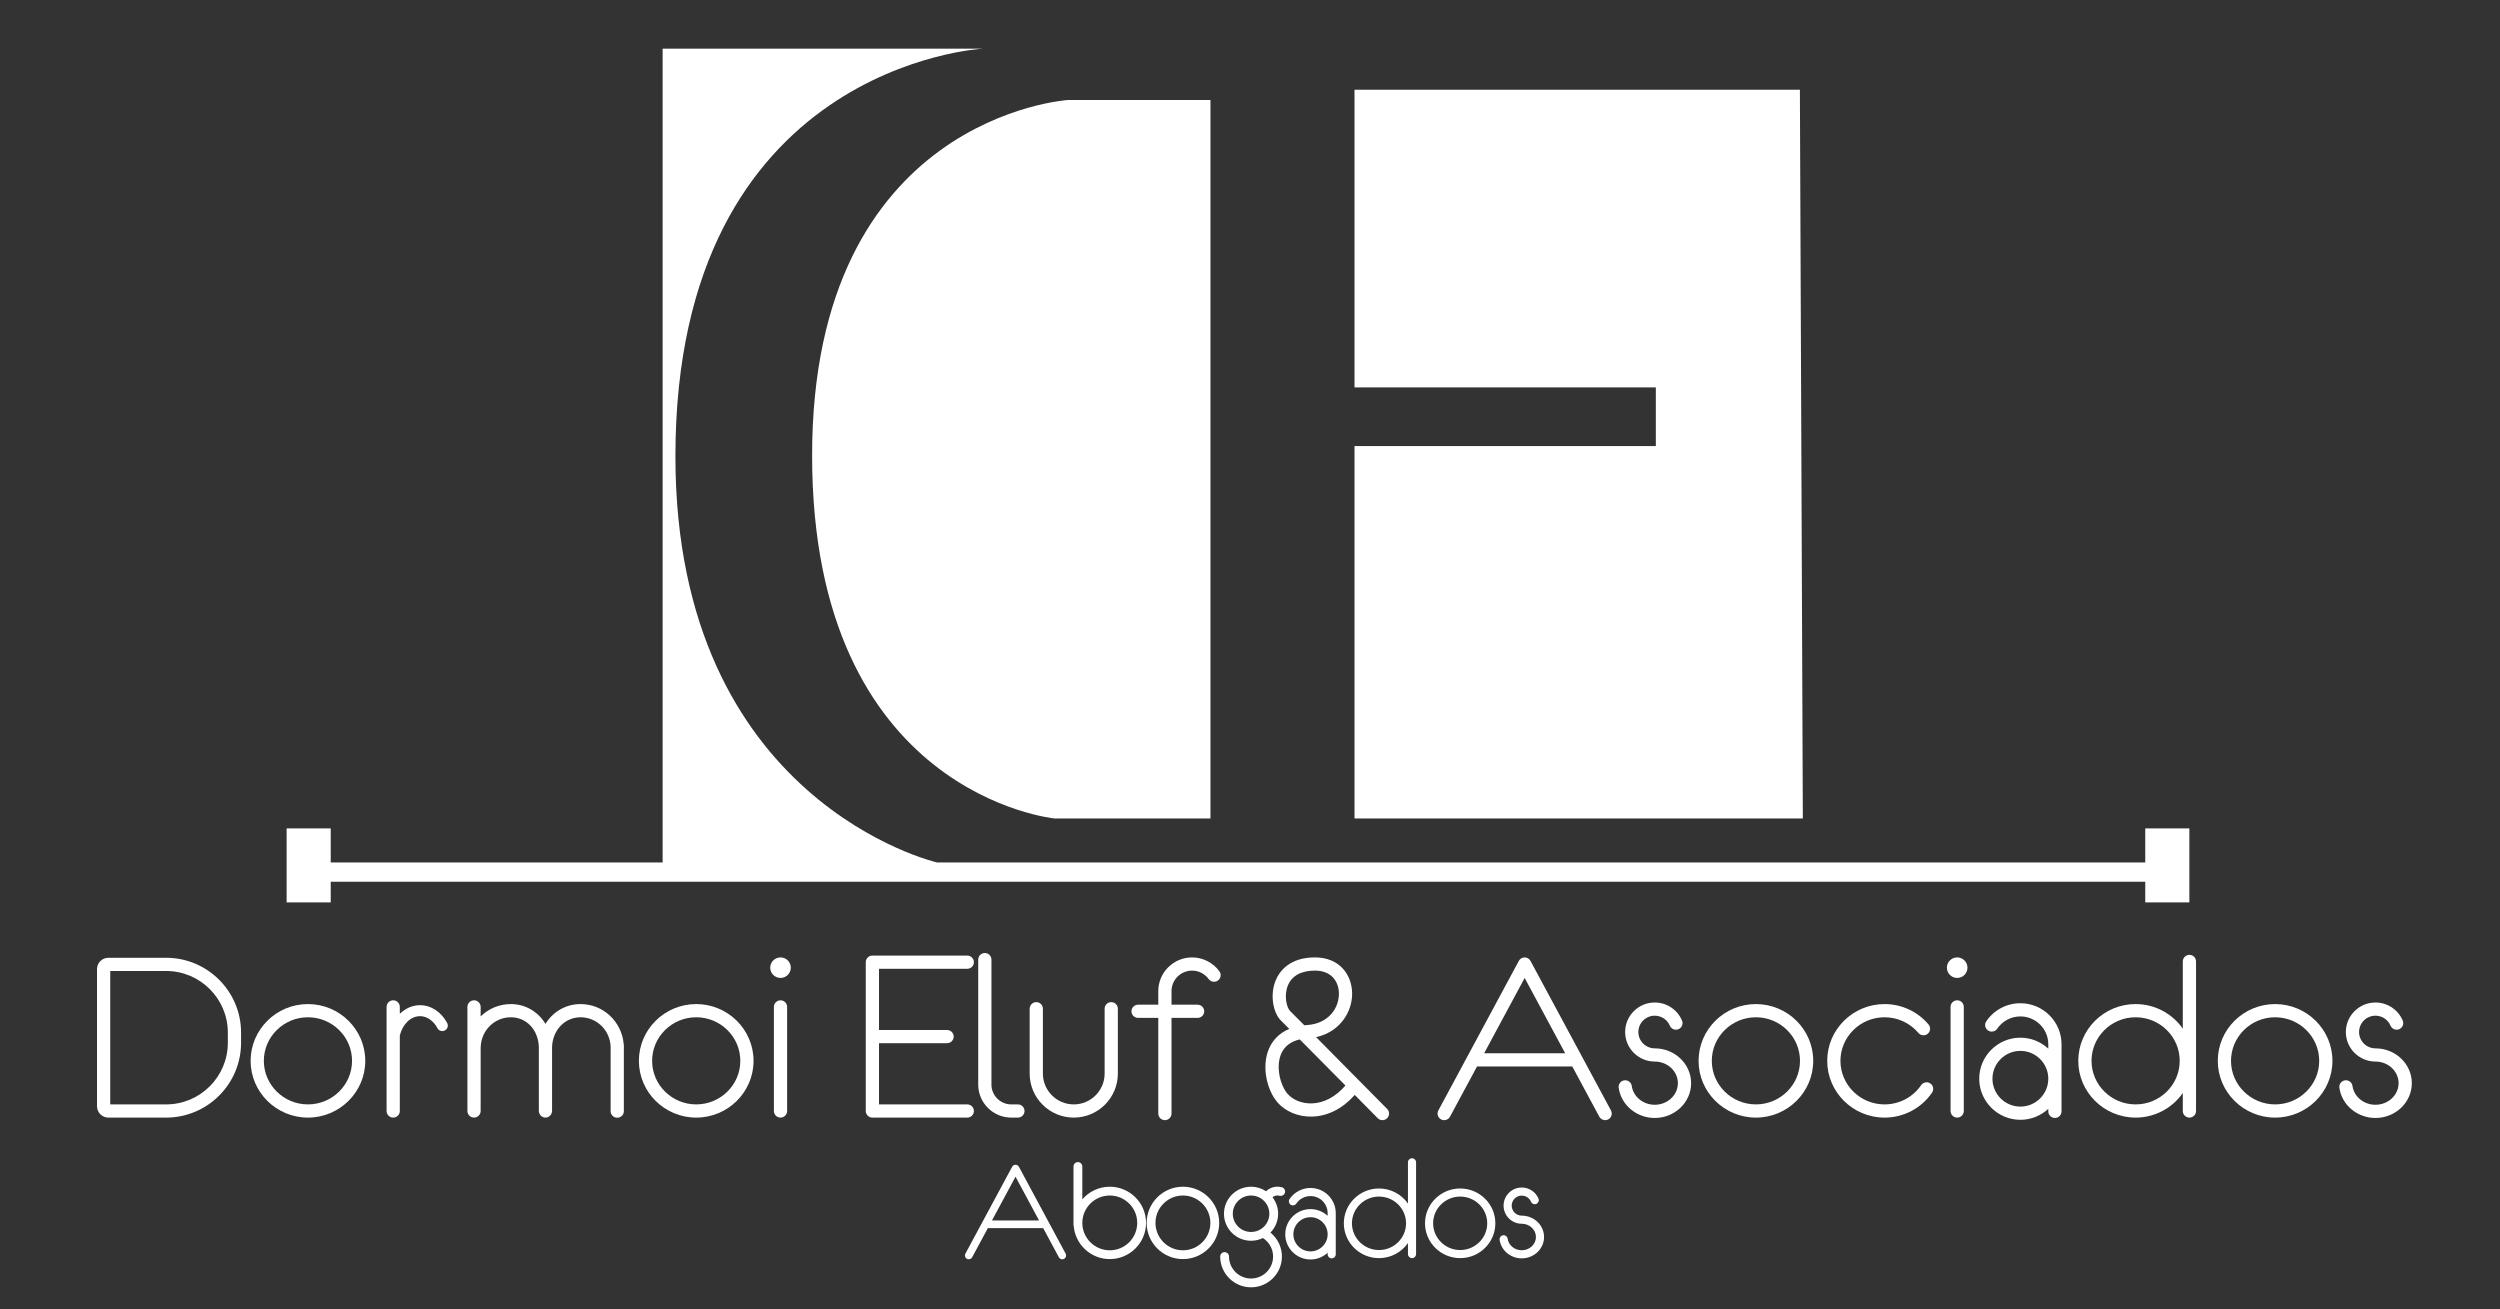<?xml version="1.0" encoding="UTF-8"?>
<svg xmlns="http://www.w3.org/2000/svg" width="422" height="221" viewBox="0 0 422 221" fill="none">
  <rect x="0" y="0" width="422" height="221" fill="#333333" stroke="none"/>
  <mask id="mask0_33_539" style="mask-type:luminance" maskUnits="userSpaceOnUse" x="0" y="0" width="422" height="221">
    <path d="M0 3.75923e-06H421.999V221H0V3.75923e-06Z" fill="white"></path>
  </mask>
  <g mask="url(#mask0_33_539)">
    <path d="M137.085 76.903C137.085 134.2 178.025 138.16 178.025 138.16H204.326V16.883H180.258C180.258 16.883 137.085 19.606 137.085 76.903Z" fill="white"></path>
    <path d="M303.822 15.15H228.642V65.394H279.506V75.294H228.642V138.16H304.318L303.822 15.15Z" fill="white"></path>
    <path d="M362.119 139.831V145.585H303.822H228.642H215.988H158.176C158.176 145.585 114.01 135.438 114.01 77.026C114.01 10.943 165.868 8.22 165.868 8.22H111.852V145.585H55.826V139.831H48.383V152.33H55.826V148.834H111.852H303.822H362.119V152.33H369.563V139.831H362.119Z" fill="white"></path>
    <path d="M131.751 161.611C130.792 161.611 130.014 162.387 130.014 163.344C130.014 164.3 130.792 165.076 131.751 165.076C132.71 165.076 133.488 164.3 133.488 163.344C133.488 162.387 132.71 161.611 131.751 161.611Z" fill="white"></path>
    <path d="M330.371 161.611C329.412 161.611 328.634 162.387 328.634 163.344C328.634 164.3 329.412 165.076 330.371 165.076C331.33 165.076 332.108 164.3 332.108 163.344C332.108 162.387 331.33 161.611 330.371 161.611Z" fill="white"></path>
    <path d="M38.458 176.028C38.458 181.76 33.783 186.423 28.037 186.423H18.608V163.901H28.037C33.783 163.901 38.458 168.564 38.458 174.296V176.028ZM28.037 161.673H18.298C17.238 161.673 16.375 162.533 16.375 163.591V186.733C16.375 187.791 17.238 188.651 18.298 188.651H28.037C35.014 188.651 40.691 182.988 40.691 176.028V174.296C40.691 167.335 35.014 161.673 28.037 161.673Z" fill="white"></path>
    <path d="M51.98 186.423C47.876 186.423 44.537 183.124 44.537 179.069C44.537 175.015 47.876 171.716 51.98 171.716C56.085 171.716 59.424 175.015 59.424 179.069C59.424 183.124 56.085 186.423 51.98 186.423ZM51.98 169.488C46.645 169.488 42.304 173.786 42.304 179.069C42.304 184.353 46.645 188.651 51.98 188.651C57.316 188.651 61.657 184.353 61.657 179.069C61.657 173.786 57.316 169.488 51.98 169.488Z" fill="white"></path>
    <path d="M117.521 186.423C113.417 186.423 110.078 183.124 110.078 179.069C110.078 175.015 113.417 171.716 117.521 171.716C121.626 171.716 124.965 175.015 124.965 179.069C124.965 183.124 121.626 186.423 117.521 186.423ZM117.521 169.488C112.185 169.488 107.845 173.786 107.845 179.069C107.845 184.353 112.185 188.651 117.521 188.651C122.857 188.651 127.198 184.353 127.198 179.069C127.198 173.786 122.857 169.488 117.521 169.488Z" fill="white"></path>
    <path d="M296.396 186.423C292.292 186.423 288.952 183.124 288.952 179.069C288.952 175.015 292.292 171.716 296.396 171.716C300.5 171.716 303.84 175.015 303.84 179.069C303.84 183.124 300.5 186.423 296.396 186.423ZM296.396 169.488C291.06 169.488 286.719 173.786 286.719 179.069C286.719 184.353 291.06 188.651 296.396 188.651C301.732 188.651 306.073 184.353 306.073 179.069C306.073 173.786 301.732 169.488 296.396 169.488Z" fill="white"></path>
    <path d="M384.038 186.423C379.934 186.423 376.595 183.124 376.595 179.069C376.595 175.015 379.934 171.716 384.038 171.716C388.143 171.716 391.482 175.015 391.482 179.069C391.482 183.124 388.143 186.423 384.038 186.423ZM384.038 169.488C378.703 169.488 374.362 173.786 374.362 179.069C374.362 184.353 378.703 188.651 384.038 188.651C389.374 188.651 393.715 184.353 393.715 179.069C393.715 173.786 389.374 169.488 384.038 169.488Z" fill="white"></path>
    <path d="M325.837 182.883C325.327 182.536 324.633 182.668 324.286 183.177C322.898 185.21 320.589 186.423 318.111 186.423C314.006 186.423 310.667 183.124 310.667 179.07C310.667 175.015 314.006 171.716 318.111 171.716C320.325 171.716 322.41 172.68 323.829 174.362C324.227 174.832 324.931 174.893 325.403 174.496C325.875 174.1 325.935 173.397 325.537 172.927C323.692 170.742 320.985 169.488 318.111 169.488C312.775 169.488 308.434 173.786 308.434 179.07C308.434 184.353 312.775 188.651 318.111 188.651C321.329 188.651 324.327 187.073 326.132 184.431C326.479 183.922 326.347 183.23 325.837 182.883Z" fill="white"></path>
    <path d="M70.9 169.674C69.609 169.674 68.423 170.222 67.488 171.132V169.964C67.488 169.349 66.988 168.85 66.371 168.85C65.754 168.85 65.255 169.349 65.255 169.964V187.537C65.255 188.152 65.754 188.651 66.371 188.651C66.988 188.651 67.488 188.152 67.488 187.537V174.786C67.964 172.897 69.312 171.53 70.9 171.53C72.061 171.53 73.16 172.288 73.84 173.557C74.082 174.009 74.646 174.18 75.099 173.939C75.552 173.697 75.723 173.135 75.481 172.683C74.472 170.798 72.76 169.674 70.9 169.674Z" fill="white"></path>
    <path d="M131.751 168.851C131.134 168.851 130.634 169.349 130.634 169.964V187.537C130.634 188.152 131.134 188.651 131.751 188.651C132.368 188.651 132.867 188.152 132.867 187.537V169.964C132.867 169.349 132.368 168.851 131.751 168.851Z" fill="white"></path>
    <path d="M105.307 176.47C105.307 176.389 105.297 176.311 105.28 176.236C104.944 172.425 101.817 169.488 97.996 169.488C95.479 169.488 93.321 170.799 92.078 172.836C90.85 170.799 88.717 169.488 86.231 169.488C84.249 169.488 82.453 170.279 81.134 171.57V169.964C81.134 169.349 80.635 168.851 80.018 168.851C79.401 168.851 78.901 169.349 78.901 169.964V187.537C78.901 188.152 79.401 188.651 80.018 188.651C80.635 188.651 81.134 188.152 81.134 187.537V176.778C81.138 176.749 81.145 176.721 81.146 176.691C81.258 173.901 83.491 171.716 86.231 171.716C88.852 171.716 90.837 173.804 90.956 176.682V187.502C90.956 188.136 91.455 188.651 92.072 188.651C92.689 188.651 93.189 188.136 93.189 187.502V176.682C93.305 173.85 95.371 171.716 97.996 171.716C100.709 171.716 102.921 173.858 103.074 176.607V187.571C103.074 188.178 103.574 188.67 104.19 188.67C104.807 188.67 105.307 188.178 105.307 187.571V176.705C105.309 176.67 105.314 176.637 105.313 176.603C105.312 176.58 105.308 176.558 105.307 176.536V176.47Z" fill="white"></path>
    <path d="M330.371 168.851C329.754 168.851 329.255 169.349 329.255 169.964V187.537C329.255 188.152 329.754 188.651 330.371 188.651C330.988 188.651 331.488 188.152 331.488 187.537V169.964C331.488 169.349 330.988 168.851 330.371 168.851Z" fill="white"></path>
    <path d="M360.491 186.423C356.387 186.423 353.048 183.124 353.048 179.069C353.048 175.015 356.387 171.716 360.491 171.716C364.596 171.716 367.935 175.015 367.935 179.069C367.935 183.124 364.596 186.423 360.491 186.423ZM369.574 161.178C368.957 161.178 368.457 161.676 368.457 162.292V173.639C366.71 171.134 363.792 169.488 360.491 169.488C355.155 169.488 350.814 173.786 350.814 179.069C350.814 184.353 355.155 188.651 360.491 188.651C363.792 188.651 366.71 187.005 368.457 184.5V187.537C368.457 188.152 368.957 188.651 369.574 188.651C370.191 188.651 370.69 188.152 370.69 187.537V162.292C370.69 161.676 370.191 161.178 369.574 161.178Z" fill="white"></path>
    <path d="M170.706 188.651H171.822C172.439 188.651 172.939 188.152 172.939 187.537C172.939 186.922 172.439 186.423 171.822 186.423H170.706C168.859 186.423 167.356 184.924 167.356 183.082V161.982C167.356 161.367 166.856 160.869 166.24 160.869C165.623 160.869 165.123 161.367 165.123 161.982V183.082C165.123 186.153 167.628 188.651 170.706 188.651Z" fill="white"></path>
    <path d="M181.251 188.651C185.355 188.651 188.694 185.32 188.694 181.226V170.274C188.694 169.658 188.195 169.16 187.578 169.16C186.961 169.16 186.461 169.658 186.461 170.274V181.226C186.461 184.092 184.124 186.423 181.251 186.423C178.378 186.423 176.04 184.092 176.04 181.226V170.274C176.04 169.658 175.54 169.16 174.924 169.16C174.307 169.16 173.807 169.658 173.807 170.274V181.226C173.807 185.32 177.146 188.651 181.251 188.651Z" fill="white"></path>
    <path d="M192.106 171.821H195.518V187.97C195.518 188.585 196.018 189.084 196.634 189.084C197.251 189.084 197.751 188.585 197.751 187.97V171.821H202.155C202.772 171.821 203.272 171.322 203.272 170.707C203.272 170.092 202.772 169.593 202.155 169.593H197.751V167.304C197.751 165.393 199.309 163.839 201.225 163.839C202.324 163.839 203.373 164.373 204.029 165.268C204.393 165.764 205.092 165.872 205.59 165.509C206.087 165.146 206.196 164.449 205.832 163.953C204.756 162.486 203.034 161.611 201.225 161.611C198.078 161.611 195.518 164.165 195.518 167.304V169.593H192.106C191.49 169.593 190.99 170.092 190.99 170.707C190.99 171.322 191.49 171.821 192.106 171.821Z" fill="white"></path>
    <path d="M216.258 177.893C216.801 176.633 217.853 175.815 219.393 175.45C221.742 177.814 224.634 180.735 227.108 183.236C225.482 185.126 223.498 186.19 221.445 186.254C219.761 186.301 218.207 185.676 217.281 184.566C216.064 183.108 215.345 180.009 216.258 177.893ZM217.407 166.322C218.081 164.697 219.655 163.839 221.958 163.839C224.855 163.839 225.949 165.779 226.006 167.595C226.087 170.121 224.267 172.799 220.631 173.029C220.474 173.04 220.32 173.052 220.17 173.067C219.225 172.118 218.4 171.291 217.769 170.662C217.16 170.054 216.705 168.013 217.407 166.322ZM221.514 188.481C224.156 188.398 226.663 187.111 228.681 184.826C230.909 187.08 232.517 188.707 232.561 188.752C232.779 188.973 233.067 189.084 233.356 189.084C233.639 189.084 233.922 188.977 234.14 188.764C234.579 188.332 234.584 187.627 234.152 187.189C234.06 187.096 227.29 180.24 222.153 175.064C226.244 174.186 228.339 170.695 228.238 167.525C228.145 164.581 226.166 161.611 221.958 161.611C217.597 161.611 215.942 164.029 215.343 165.47C214.304 167.975 214.942 170.991 216.191 172.237C216.596 172.642 217.083 173.129 217.631 173.679C215.704 174.474 214.714 175.836 214.206 177.012C212.898 180.046 213.869 183.96 215.565 185.991C216.928 187.624 219.147 188.549 221.514 188.481Z" fill="white"></path>
    <path d="M250.522 177.792L257.362 165.08L264.202 177.792H250.522ZM258.346 162.198C258.151 161.836 257.773 161.611 257.362 161.611C256.95 161.611 256.572 161.836 256.378 162.198L242.793 187.443C242.502 187.985 242.706 188.66 243.249 188.952C243.793 189.242 244.47 189.039 244.761 188.497L249.323 180.019H265.4L269.962 188.497C270.164 188.871 270.549 189.084 270.947 189.084C271.125 189.084 271.306 189.042 271.474 188.952C272.018 188.66 272.222 187.985 271.93 187.443L258.346 162.198Z" fill="white"></path>
    <path d="M167.446 206.011L171.419 198.628L175.392 206.011H167.446ZM171.991 196.954C171.878 196.744 171.658 196.613 171.419 196.613C171.18 196.613 170.961 196.744 170.848 196.954L162.958 211.617C162.789 211.931 162.907 212.324 163.222 212.493C163.538 212.661 163.931 212.543 164.101 212.228L166.75 207.305H176.088L178.738 212.228C178.855 212.446 179.078 212.57 179.31 212.57C179.413 212.57 179.518 212.545 179.616 212.493C179.931 212.324 180.05 211.931 179.881 211.617L171.991 196.954Z" fill="white"></path>
    <path d="M279.32 176.963C277.797 176.963 276.557 175.726 276.557 174.206C276.557 172.686 277.797 171.449 279.32 171.449C280.434 171.449 281.433 172.11 281.867 173.133C282.107 173.7 282.763 173.965 283.33 173.725C283.898 173.486 284.164 172.833 283.924 172.266C283.14 170.417 281.333 169.222 279.32 169.222C276.565 169.222 274.324 171.458 274.324 174.206C274.324 176.955 276.565 179.19 279.32 179.19C281.475 179.19 283.228 180.826 283.228 182.838C283.228 184.849 281.475 186.485 279.32 186.485C277.361 186.485 275.695 185.12 275.445 183.31C275.36 182.701 274.795 182.274 274.186 182.359C273.575 182.444 273.148 183.005 273.233 183.615C273.635 186.521 276.252 188.713 279.32 188.713C282.706 188.713 285.461 186.077 285.461 182.838C285.461 179.598 282.706 176.963 279.32 176.963Z" fill="white"></path>
    <path d="M400.975 176.963C399.451 176.963 398.212 175.726 398.212 174.206C398.212 172.686 399.451 171.449 400.975 171.449C402.089 171.449 403.088 172.11 403.522 173.134C403.762 173.7 404.417 173.966 404.985 173.725C405.553 173.486 405.819 172.832 405.579 172.266C404.795 170.416 402.988 169.222 400.975 169.222C398.22 169.222 395.979 171.458 395.979 174.206C395.979 176.955 398.22 179.19 400.975 179.19C403.13 179.19 404.883 180.826 404.883 182.838C404.883 184.849 403.13 186.485 400.975 186.485C399.016 186.485 397.35 185.12 397.1 183.31C397.015 182.701 396.453 182.274 395.841 182.359C395.231 182.444 394.804 183.005 394.888 183.615C395.29 186.521 397.907 188.713 400.975 188.713C404.362 188.713 407.116 186.077 407.116 182.838C407.116 179.598 404.362 176.963 400.975 176.963Z" fill="white"></path>
    <path d="M341.04 186.794C338.441 186.794 336.326 184.685 336.326 182.092C336.326 179.499 338.441 177.389 341.04 177.389C343.639 177.389 345.754 179.499 345.754 182.092C345.754 184.685 343.639 186.794 341.04 186.794ZM341.04 169.345C338.729 169.345 336.575 170.487 335.28 172.4C334.935 172.91 335.069 173.602 335.58 173.946C336.09 174.291 336.785 174.157 337.13 173.647C338.01 172.349 339.471 171.573 341.04 171.573C343.639 171.573 345.754 173.683 345.754 176.276V177.016C344.514 175.87 342.86 175.162 341.04 175.162C337.21 175.162 334.093 178.271 334.093 182.092C334.093 185.913 337.21 189.022 341.04 189.022C342.86 189.022 344.514 188.314 345.754 187.168V187.599C345.754 188.214 346.254 188.713 346.871 188.713C347.488 188.713 347.987 188.214 347.987 187.599V176.276C347.987 172.454 344.871 169.345 341.04 169.345Z" fill="white"></path>
    <path d="M246.478 211.006C243.96 211.006 241.911 208.982 241.911 206.494C241.911 204.006 243.96 201.982 246.478 201.982C248.996 201.982 251.045 204.006 251.045 206.494C251.045 208.982 248.996 211.006 246.478 211.006ZM246.478 200.616C243.205 200.616 240.541 203.253 240.541 206.494C240.541 209.736 243.205 212.373 246.478 212.373C249.752 212.373 252.415 209.736 252.415 206.494C252.415 203.253 249.752 200.616 246.478 200.616Z" fill="white"></path>
    <path d="M232.775 211.006C230.257 211.006 228.208 208.982 228.208 206.494C228.208 204.006 230.257 201.982 232.775 201.982C235.294 201.982 237.342 204.006 237.342 206.494C237.342 208.982 235.294 211.006 232.775 211.006ZM238.348 195.517C237.97 195.517 237.663 195.823 237.663 196.2V203.162C236.591 201.626 234.8 200.616 232.775 200.616C229.502 200.616 226.838 203.253 226.838 206.494C226.838 209.736 229.502 212.373 232.775 212.373C234.8 212.373 236.591 211.363 237.663 209.826V211.69C237.663 212.067 237.97 212.373 238.348 212.373C238.727 212.373 239.033 212.067 239.033 211.69V196.2C239.033 195.823 238.727 195.517 238.348 195.517Z" fill="white"></path>
    <path d="M256.87 205.202C255.935 205.202 255.174 204.443 255.174 203.51C255.174 202.578 255.935 201.819 256.87 201.819C257.553 201.819 258.166 202.224 258.433 202.852C258.58 203.2 258.982 203.363 259.331 203.215C259.679 203.068 259.842 202.667 259.694 202.32C259.213 201.185 258.105 200.452 256.87 200.452C255.18 200.452 253.804 201.824 253.804 203.51C253.804 205.196 255.18 206.568 256.87 206.568C258.192 206.568 259.268 207.572 259.268 208.806C259.268 210.04 258.192 211.044 256.87 211.044C255.668 211.044 254.646 210.206 254.492 209.096C254.441 208.722 254.096 208.46 253.72 208.513C253.346 208.564 253.083 208.909 253.135 209.283C253.382 211.066 254.987 212.411 256.87 212.411C258.948 212.411 260.638 210.793 260.638 208.806C260.638 206.818 258.948 205.202 256.87 205.202Z" fill="white"></path>
    <path d="M221.213 211.234C219.619 211.234 218.321 209.94 218.321 208.349C218.321 206.758 219.619 205.463 221.213 205.463C222.808 205.463 224.106 206.758 224.106 208.349C224.106 209.94 222.808 211.234 221.213 211.234ZM221.213 200.528C219.795 200.528 218.474 201.229 217.679 202.402C217.467 202.715 217.55 203.14 217.863 203.351C218.177 203.562 218.603 203.48 218.814 203.167C219.354 202.37 220.251 201.895 221.213 201.895C222.808 201.895 224.106 203.189 224.106 204.78V205.234C223.345 204.531 222.33 204.097 221.213 204.097C218.863 204.097 216.951 206.004 216.951 208.349C216.951 210.693 218.863 212.6 221.213 212.6C222.33 212.6 223.345 212.166 224.106 211.463V211.728C224.106 212.105 224.413 212.411 224.791 212.411C225.169 212.411 225.476 212.105 225.476 211.728V204.78C225.476 202.435 223.564 200.528 221.213 200.528Z" fill="white"></path>
    <path d="M199.678 211.05C197.123 211.05 195.043 208.976 195.043 206.427C195.043 203.878 197.123 201.804 199.678 201.804C202.234 201.804 204.313 203.878 204.313 206.427C204.313 208.976 202.234 211.05 199.678 211.05ZM199.678 200.319C196.302 200.319 193.555 203.059 193.555 206.427C193.555 209.795 196.302 212.535 199.678 212.535C203.055 212.535 205.802 209.795 205.802 206.427C205.802 203.059 203.055 200.319 199.678 200.319Z" fill="white"></path>
    <path d="M208.095 204.88C208.095 203.184 209.478 201.804 211.179 201.804C212.879 201.804 214.263 203.184 214.263 204.88C214.263 206.576 212.879 207.956 211.179 207.956C209.478 207.956 208.095 206.576 208.095 204.88ZM216.371 200.406C216.135 200.344 215.89 200.312 215.644 200.312C214.909 200.312 214.222 200.591 213.704 201.081C212.98 200.6 212.112 200.319 211.179 200.319C208.657 200.319 206.606 202.365 206.606 204.88C206.606 207.395 208.657 209.441 211.179 209.441C211.894 209.441 212.569 209.272 213.172 208.979C214.24 209.658 214.899 210.828 214.899 212.103C214.899 214.15 213.23 215.814 211.179 215.814C209.127 215.814 207.458 214.15 207.458 212.103C207.458 211.693 207.125 211.36 206.713 211.36C206.303 211.36 205.969 211.693 205.969 212.103C205.969 214.968 208.306 217.299 211.179 217.299C214.051 217.299 216.388 214.968 216.388 212.103C216.388 210.516 215.662 209.038 214.45 208.061C215.254 207.239 215.751 206.117 215.751 204.88C215.751 203.834 215.393 202.872 214.797 202.101C215.032 201.908 215.328 201.797 215.644 201.797C215.761 201.797 215.877 201.812 215.987 201.841C216.38 201.946 216.796 201.703 216.899 201.315C216.95 201.123 216.923 200.923 216.823 200.751C216.724 200.58 216.563 200.457 216.371 200.406Z" fill="white"></path>
    <path d="M164.394 187.537C164.394 186.922 163.895 186.423 163.278 186.423H148.375V176.09H159.866C160.483 176.09 160.983 175.591 160.983 174.976C160.983 174.361 160.483 173.863 159.866 173.863H148.375V163.529H163.278C163.895 163.529 164.394 163.031 164.394 162.416C164.394 161.8 163.895 161.302 163.278 161.302H147.259C146.642 161.302 146.142 161.8 146.142 162.416V187.537C146.142 188.152 146.642 188.651 147.259 188.651H163.278C163.895 188.651 164.394 188.152 164.394 187.537Z" fill="white"></path>
    <path d="M187.33 211.05C184.774 211.05 182.695 208.976 182.695 206.427C182.695 203.878 184.774 201.804 187.33 201.804C189.885 201.804 191.964 203.878 191.964 206.427C191.964 208.976 189.885 211.05 187.33 211.05ZM187.33 200.319C185.477 200.319 183.818 201.148 182.695 202.449V196.904C182.695 196.494 182.361 196.162 181.951 196.162C181.539 196.162 181.206 196.494 181.206 196.904V206.718C181.206 206.79 181.22 206.859 181.239 206.925C181.495 210.06 184.123 212.535 187.33 212.535C190.706 212.535 193.453 209.795 193.453 206.427C193.453 203.059 190.706 200.319 187.33 200.319Z" fill="white"></path>
  </g>
</svg>
